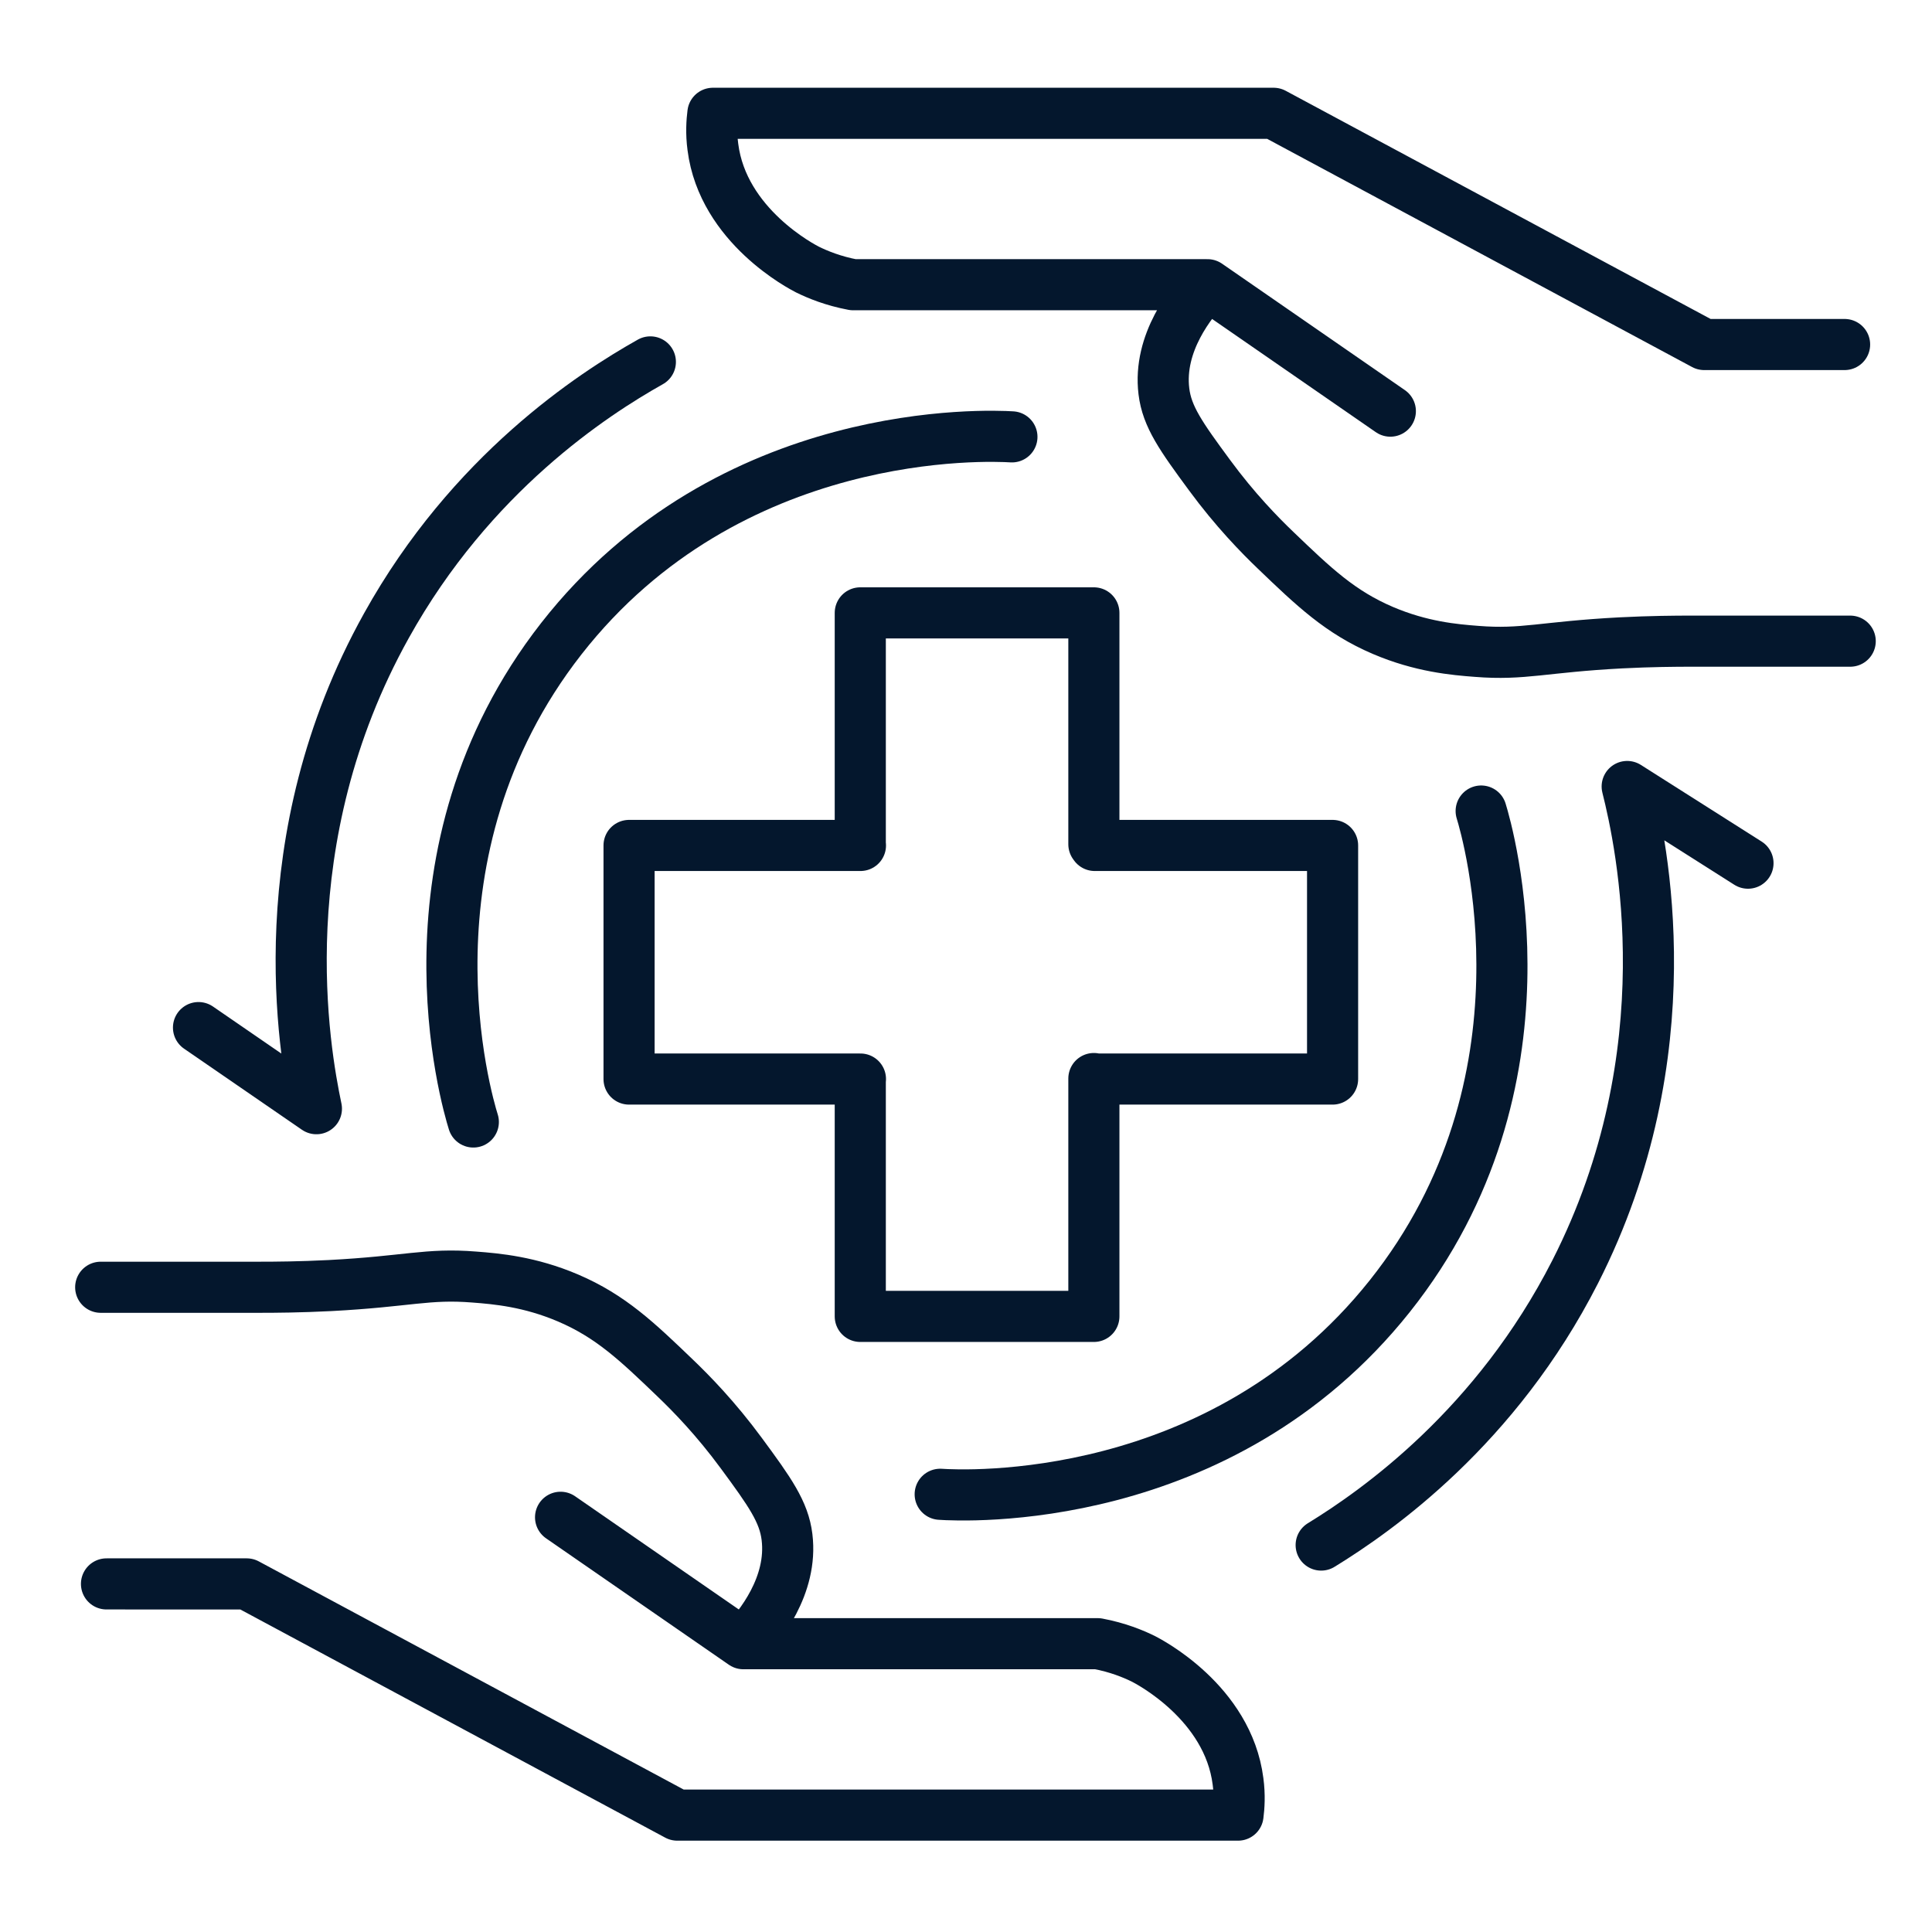 <?xml version="1.0" encoding="UTF-8"?>
<svg id="Layer_2" data-name="Layer 2" xmlns="http://www.w3.org/2000/svg" viewBox="0 0 113.39 113.39">
  <defs>
    <style>
      .cls-1 {
        fill: none;
        stroke: #04172d;
        stroke-linecap: round;
        stroke-linejoin: round;
        stroke-width: 3px;
      }
    </style>
  </defs>
  <polyline class="cls-1" points="64.2 63.3 64.2 77.26 50.49 77.26 50.49 63.35 50.5 63.33 36.92 63.33 36.92 49.62 50.5 49.62 50.49 49.56 50.49 35.97 64.2 35.97 64.2 49.55 64.25 49.62 78.21 49.62 78.21 63.33 64.29 63.33"/>
  <path class="cls-1" d="m55.18,87.7c1.33.09,16.45.85,26.38-11.62,10-12.56,5.75-27.25,5.37-28.48"/>
  <path class="cls-1" d="m27.78,65.85c-.4-1.27-4.65-15.8,5.16-28.36,9.89-12.65,25.16-11.93,26.45-11.85"/>
  <path class="cls-1" d="m77.54,90.68c3.31-2.03,10.27-6.93,14.91-16.04,6.55-12.87,3.89-25.14,3.05-28.48,2.36,1.5,4.73,3,7.09,4.5"/>
  <path class="cls-1" d="m38.17,21.24c-3.38,1.9-10.52,6.54-15.49,15.48-7.03,12.62-4.82,24.98-4.11,28.35-2.31-1.59-4.61-3.17-6.92-4.76"/>
  <path class="cls-1" d="m5.91,75.55h9.32c.94,0,2.38-.01,4.14-.1,4.57-.24,5.71-.72,8.46-.5,1.32.1,3.26.27,5.51,1.23,2.5,1.07,4.04,2.54,6.29,4.7.94.9,2.38,2.37,3.88,4.41,1.68,2.28,2.5,3.44,2.68,4.92.35,2.85-1.61,5.26-2.56,6.26l-10.73-7.42,10.73,7.42h20.8c1.17.22,2.07.59,2.68.89.29.15,4.96,2.55,5.55,7.19.11.82.06,1.51,0,1.98h-32.91l-25.27-13.57H6.25"/>
  <path class="cls-1" d="m108.59,37.63h-9.32c-.94,0-2.38.01-4.14.1-4.57.24-5.71.72-8.46.5-1.32-.1-3.26-.27-5.51-1.23-2.5-1.07-4.04-2.54-6.29-4.7-.94-.9-2.38-2.37-3.88-4.41-1.68-2.28-2.5-3.44-2.68-4.92-.35-2.85,1.61-5.26,2.56-6.26l10.73,7.42-10.73-7.42h-20.8c-1.17-.22-2.07-.59-2.68-.89-.29-.15-4.96-2.55-5.55-7.19-.11-.82-.06-1.51,0-1.98h32.91l25.27,13.57h8.24"/>
</svg>